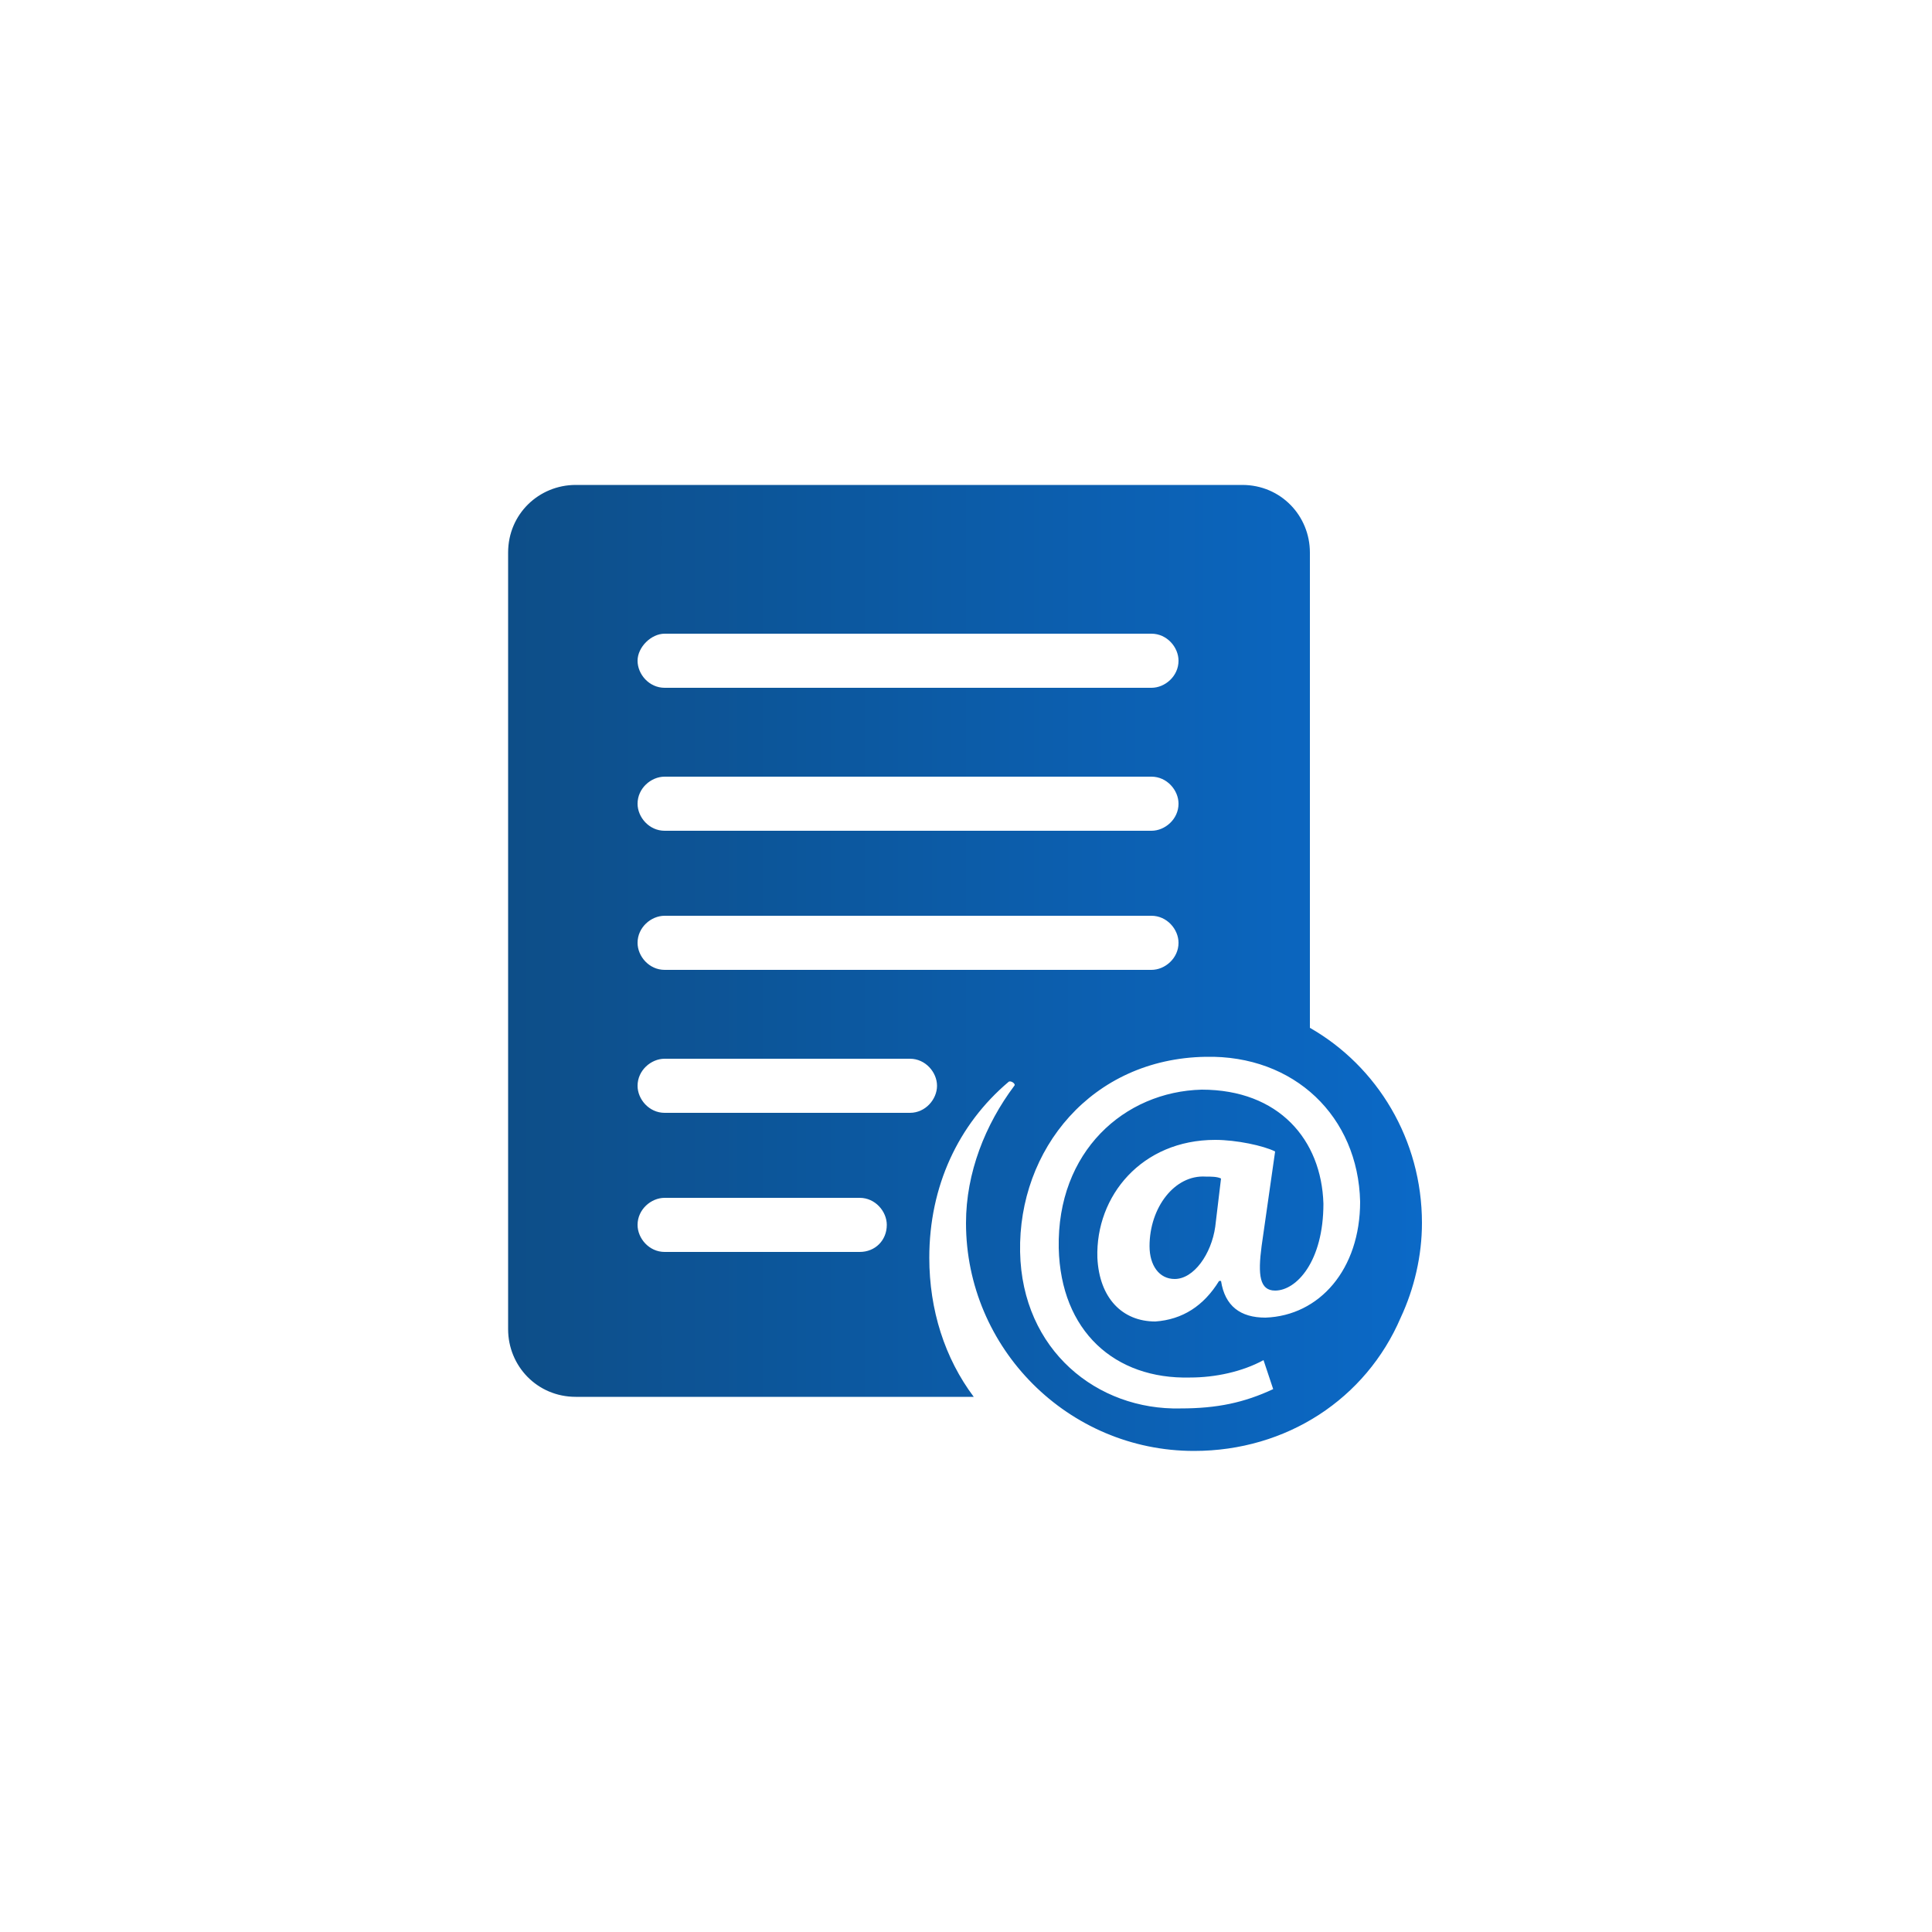 <?xml version="1.0" encoding="utf-8"?>
<!-- Generator: Adobe Illustrator 27.4.1, SVG Export Plug-In . SVG Version: 6.00 Build 0)  -->
<svg version="1.1" id="Layer_1" xmlns="http://www.w3.org/2000/svg" xmlns:xlink="http://www.w3.org/1999/xlink" x="0px" y="0px"
	 viewBox="0 0 100 100" style="enable-background:new 0 0 100 100;" xml:space="preserve">
<style type="text/css">
	.st0{fill:url(#SVGID_1_);}
</style>
<linearGradient id="SVGID_1_" gradientUnits="userSpaceOnUse" x1="26.333" y1="1542.1" x2="73.667" y2="1542.1" gradientTransform="matrix(1 0 0 1 0 -1492)">
	<stop  offset="0" style="stop-color:#0D4E88"/>
	<stop  offset="1" style="stop-color:#0B69C7"/>
</linearGradient>
<path class="st0" d="M67.8,53.2V28.6c0-1.9-1.5-3.5-3.5-3.5H29.8c-1.9,0-3.5,1.5-3.5,3.5v40.2c0,1.9,1.5,3.5,3.5,3.5h20.6
	c-1.5-2-2.3-4.5-2.3-7.2c0-3.7,1.5-6.9,4.1-9.1c0.1-0.1,0.4,0.1,0.3,0.2c-1.5,2-2.5,4.5-2.5,7.1c0,6.5,5.3,11.8,11.8,11.8
	c4.8,0,8.9-2.7,10.7-6.9c0.7-1.5,1.1-3.2,1.1-4.9C73.6,59,71.3,55.2,67.8,53.2z M34.4,32.8h25.2c0.8,0,1.4,0.7,1.4,1.4
	c0,0.8-0.7,1.4-1.4,1.4H34.4c-0.8,0-1.4-0.7-1.4-1.4S33.7,32.8,34.4,32.8z M34.4,40.2h25.2c0.8,0,1.4,0.7,1.4,1.4
	c0,0.8-0.7,1.4-1.4,1.4H34.4c-0.8,0-1.4-0.7-1.4-1.4C33,40.8,33.7,40.2,34.4,40.2z M44.5,64.8H34.4c-0.8,0-1.4-0.7-1.4-1.4
	c0-0.8,0.7-1.4,1.4-1.4h10.1c0.8,0,1.4,0.7,1.4,1.4C45.9,64.2,45.3,64.8,44.5,64.8z M47.1,57.6H34.4c-0.8,0-1.4-0.7-1.4-1.4
	c0-0.8,0.7-1.4,1.4-1.4h12.7c0.8,0,1.4,0.7,1.4,1.4C48.5,56.9,47.9,57.6,47.1,57.6z M34.4,50.2c-0.8,0-1.4-0.7-1.4-1.4
	c0-0.8,0.7-1.4,1.4-1.4h25.2c0.8,0,1.4,0.7,1.4,1.4c0,0.8-0.7,1.4-1.4,1.4H34.4z M65.5,68.2c-1.3,0-2.1-0.6-2.3-1.9h-0.1
	c-0.8,1.3-1.9,2-3.3,2.1c-1.7,0-2.9-1.2-3-3.3c-0.1-3.2,2.3-6.1,6.1-6.1c1.1,0,2.5,0.3,3.1,0.6l-0.7,4.9c-0.2,1.5-0.1,2.3,0.7,2.3
	c1.1,0,2.5-1.5,2.5-4.5c-0.1-3.3-2.3-5.9-6.3-5.9c-4,0.1-7.5,3.2-7.4,8.2c0.1,4.3,2.9,6.8,6.8,6.7c1.3,0,2.7-0.3,3.8-0.9l0.5,1.5
	c-1.5,0.7-2.9,1-4.8,1c-4.3,0.1-8.2-3-8.3-8.1c-0.1-5.3,3.7-10,9.6-10.1c4.6-0.1,7.9,3.1,8,7.5C70.4,65.7,68.3,68.1,65.5,68.2z
	 M59.5,64.5c0,1,0.5,1.7,1.3,1.7c1,0,1.9-1.3,2.1-2.7l0.3-2.5c-0.2-0.1-0.5-0.1-0.8-0.1C60.8,60.8,59.5,62.5,59.5,64.5z"/>
</svg>
